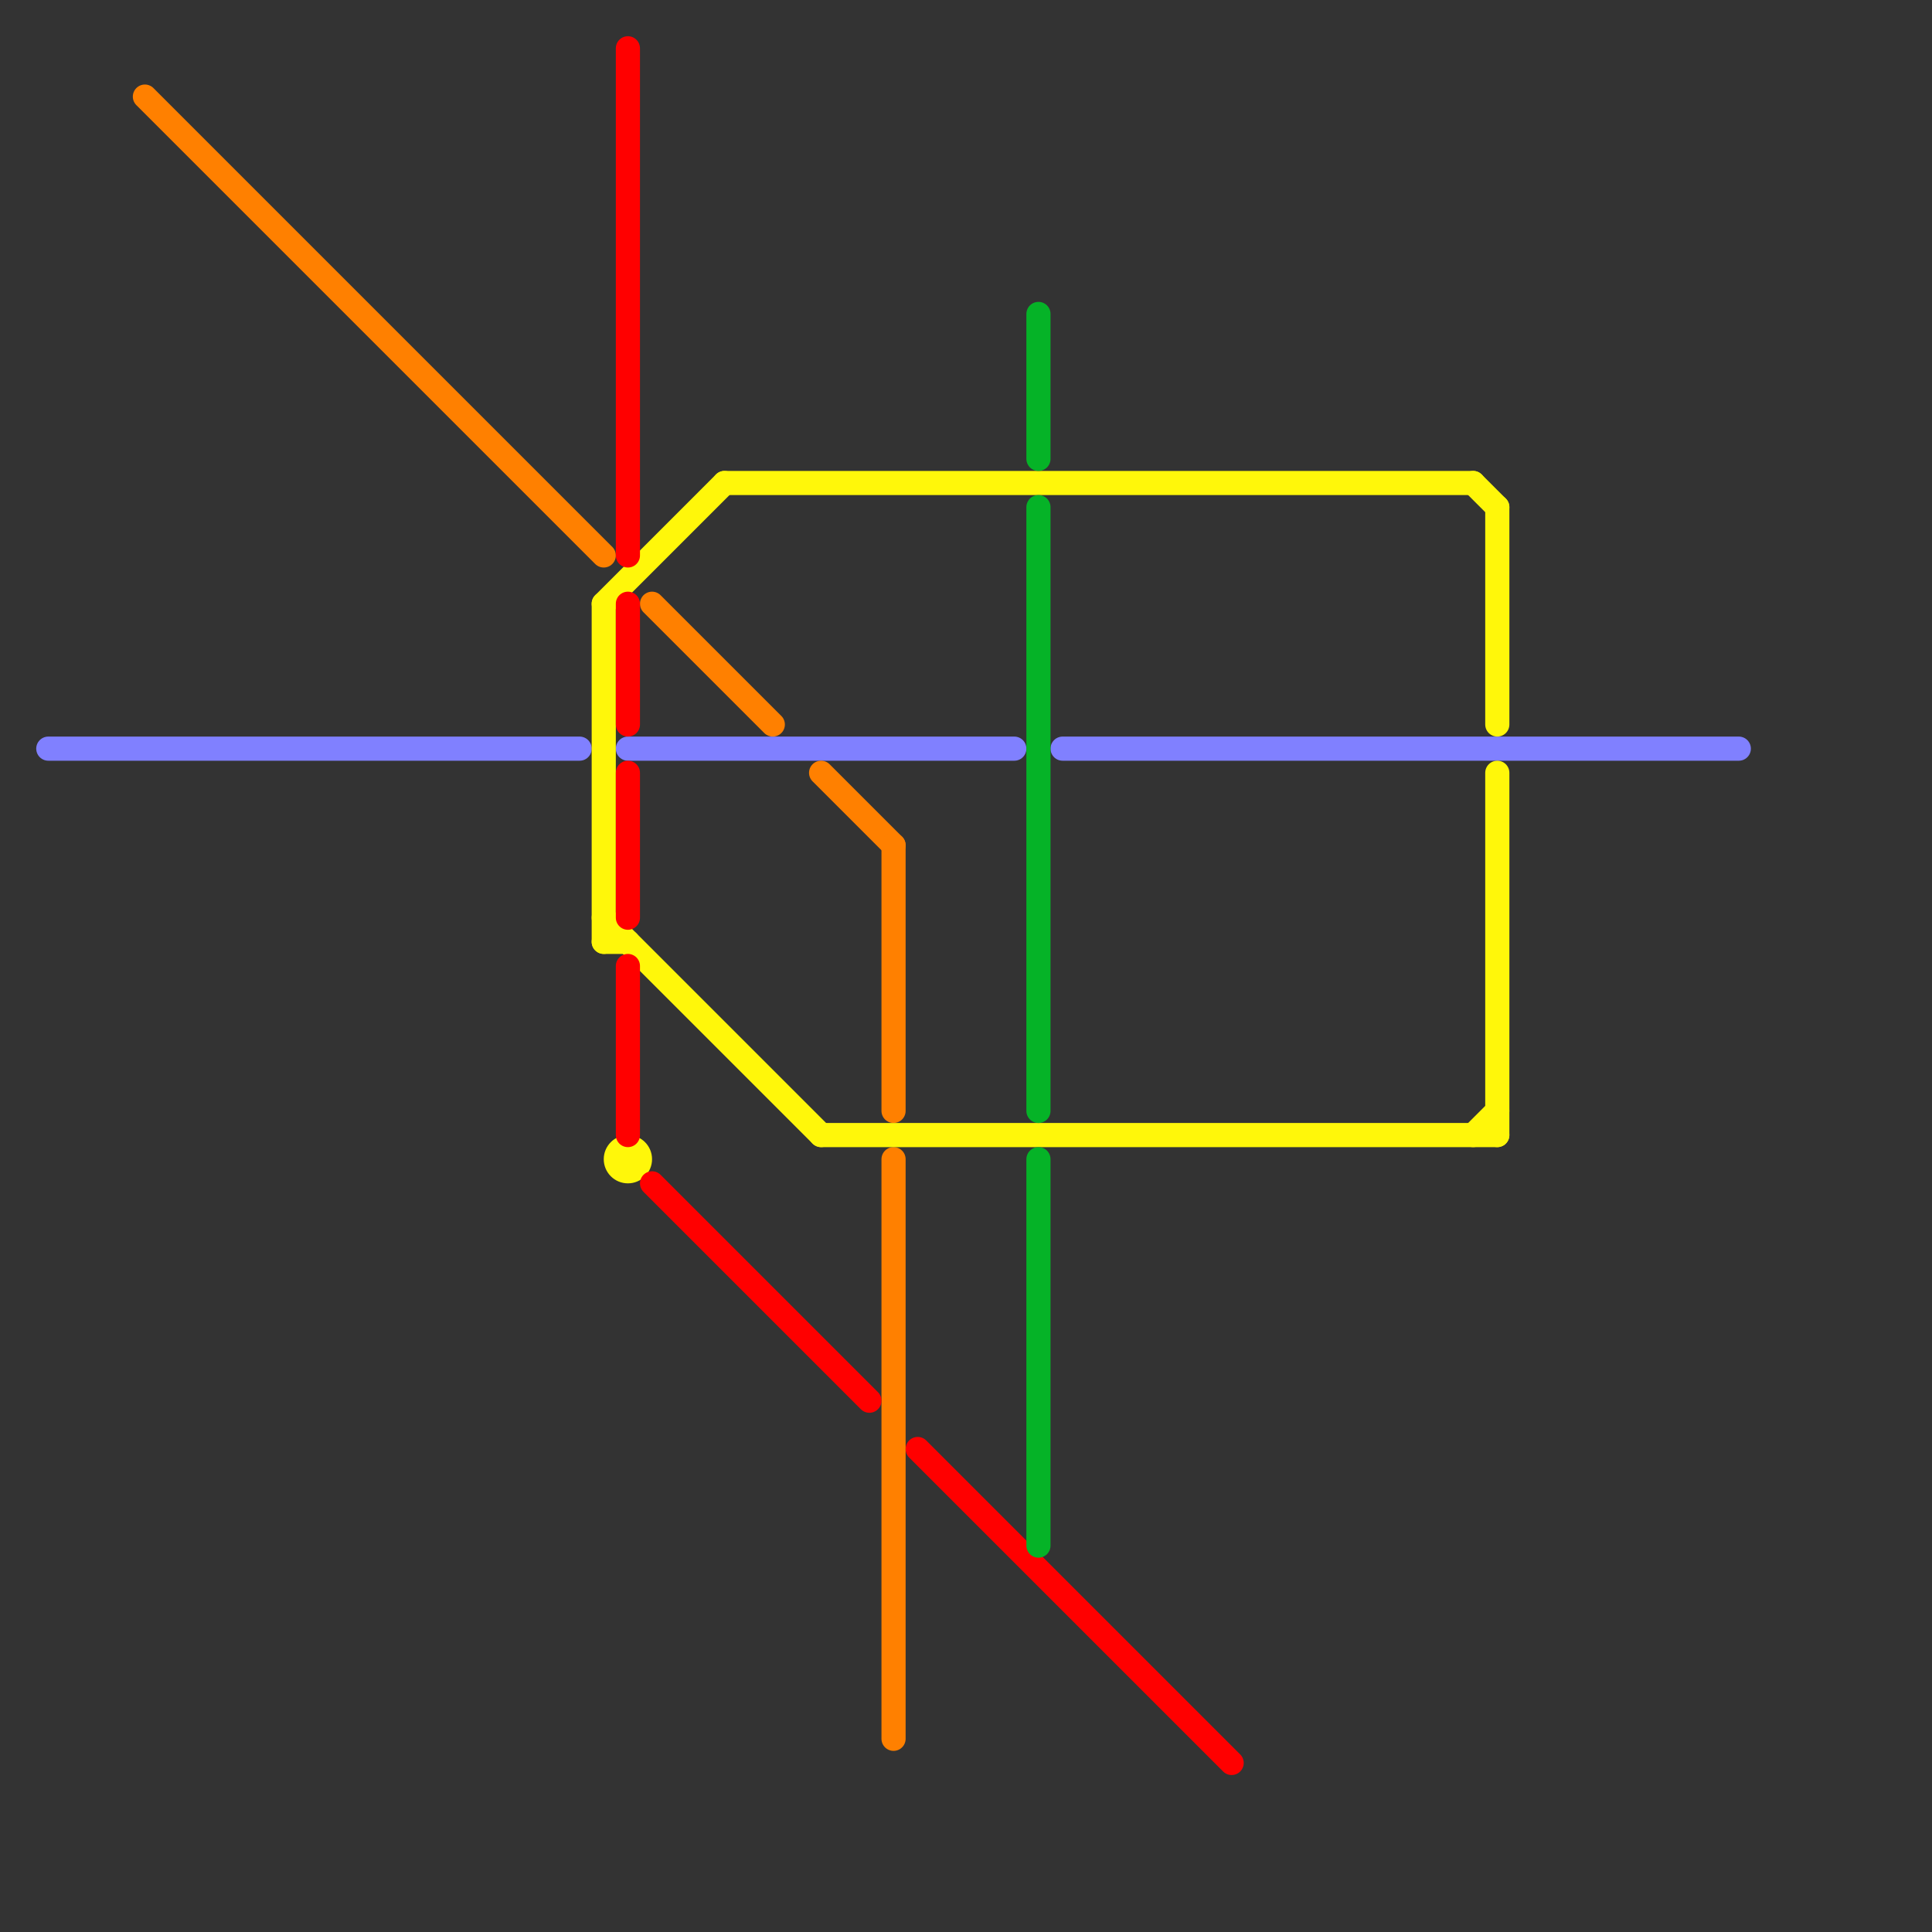 
<svg version="1.1" xmlns="http://www.w3.org/2000/svg" viewBox="0 0 80 80">
<rect x="0" y="0" width="80" height="80" fill="#333333" stroke="none"/>
<style>text { font: 1px Helvetica; font-weight: 600; white-space: pre; dominant-baseline: central; } line { stroke-width: 1; fill: none; stroke-linecap: round; stroke-linejoin: round; } .c0 { stroke: #8080ff } .c1 { stroke: #ff8000 } .c2 { stroke: #fff70a } .c3 { stroke: #ff0000 } .c4 { stroke: #05b327 }</style><defs><g id="wm-xf"><circle r="1.2" fill="#000"/><circle r="0.9" fill="#fff"/><circle r="0.6" fill="#000"/><circle r="0.3" fill="#fff"/></g><g id="wm"><circle r="0.6" fill="#000"/><circle r="0.3" fill="#fff"/></g></defs><line class="c0" x1="44" y1="31" x2="72" y2="31"/><line class="c0" x1="2" y1="31" x2="24" y2="31"/><line class="c0" x1="26" y1="31" x2="42" y2="31"/><line class="c1" x1="6" y1="4" x2="25" y2="23"/><line class="c1" x1="27" y1="25" x2="32" y2="30"/><line class="c1" x1="34" y1="32" x2="37" y2="35"/><line class="c1" x1="37" y1="35" x2="37" y2="46"/><line class="c1" x1="37" y1="48" x2="37" y2="72"/><line class="c2" x1="62" y1="21" x2="62" y2="30"/><line class="c2" x1="61" y1="20" x2="62" y2="21"/><line class="c2" x1="25" y1="25" x2="25" y2="39"/><line class="c2" x1="30" y1="20" x2="61" y2="20"/><line class="c2" x1="62" y1="32" x2="62" y2="47"/><line class="c2" x1="25" y1="39" x2="26" y2="39"/><line class="c2" x1="34" y1="47" x2="62" y2="47"/><line class="c2" x1="25" y1="25" x2="30" y2="20"/><line class="c2" x1="61" y1="47" x2="62" y2="46"/><line class="c2" x1="25" y1="38" x2="34" y2="47"/><circle cx="26" cy="48" r="1" fill="#fff70a" /><line class="c3" x1="26" y1="40" x2="26" y2="47"/><line class="c3" x1="27" y1="49" x2="36" y2="58"/><line class="c3" x1="38" y1="60" x2="51" y2="73"/><line class="c3" x1="26" y1="32" x2="26" y2="38"/><line class="c3" x1="26" y1="25" x2="26" y2="30"/><line class="c3" x1="26" y1="2" x2="26" y2="23"/><line class="c4" x1="43" y1="48" x2="43" y2="64"/><line class="c4" x1="43" y1="13" x2="43" y2="19"/><line class="c4" x1="43" y1="21" x2="43" y2="46"/>
</svg>
